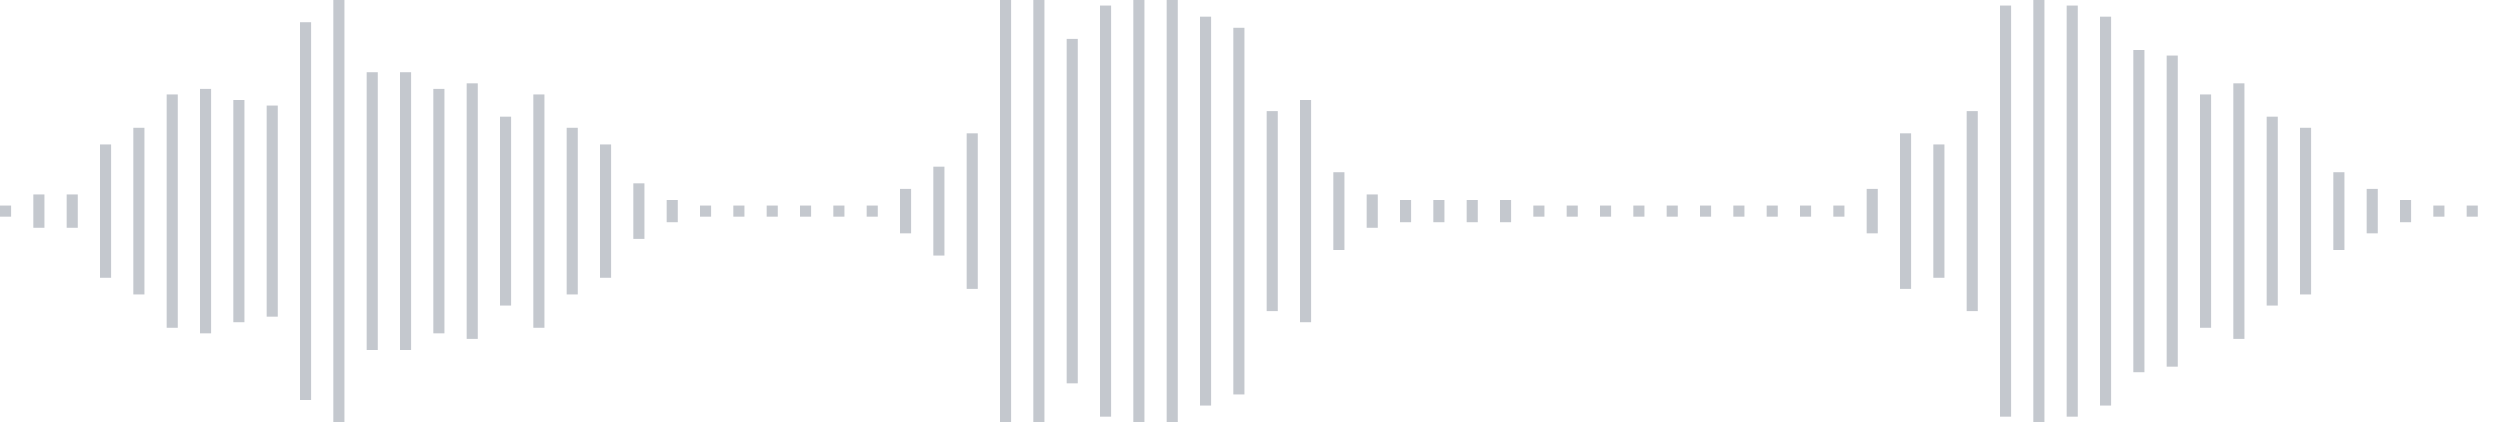<svg xmlns="http://www.w3.org/2000/svg" xmlns:xlink="http://www.w3/org/1999/xlink" viewBox="0 0 225 38" preserveAspectRatio="none" width="100%" height="100%" fill="#C4C8CE"><g id="waveform-8ae1c76d-d008-41e0-8a48-95d5adf05dee"><rect x="0" y="18.5" width="1" height="1"/><rect x="3" y="17.5" width="1" height="3"/><rect x="6" y="17.5" width="1" height="3"/><rect x="9" y="13.0" width="1" height="12"/><rect x="12" y="11.5" width="1" height="15"/><rect x="15" y="8.5" width="1" height="21"/><rect x="18" y="8.0" width="1" height="22"/><rect x="21" y="9.0" width="1" height="20"/><rect x="24" y="9.5" width="1" height="19"/><rect x="27" y="2.0" width="1" height="34"/><rect x="30" y="0.0" width="1" height="38"/><rect x="33" y="6.5" width="1" height="25"/><rect x="36" y="6.5" width="1" height="25"/><rect x="39" y="8.0" width="1" height="22"/><rect x="42" y="7.5" width="1" height="23"/><rect x="45" y="10.5" width="1" height="17"/><rect x="48" y="8.5" width="1" height="21"/><rect x="51" y="11.5" width="1" height="15"/><rect x="54" y="13.0" width="1" height="12"/><rect x="57" y="16.5" width="1" height="5"/><rect x="60" y="18.0" width="1" height="2"/><rect x="63" y="18.5" width="1" height="1"/><rect x="66" y="18.5" width="1" height="1"/><rect x="69" y="18.5" width="1" height="1"/><rect x="72" y="18.5" width="1" height="1"/><rect x="75" y="18.5" width="1" height="1"/><rect x="78" y="18.5" width="1" height="1"/><rect x="81" y="17.0" width="1" height="4"/><rect x="84" y="15.0" width="1" height="8"/><rect x="87" y="12.0" width="1" height="14"/><rect x="90" y="0.0" width="1" height="38"/><rect x="93" y="0.0" width="1" height="38"/><rect x="96" y="3.5" width="1" height="31"/><rect x="99" y="0.5" width="1" height="37"/><rect x="102" y="0.0" width="1" height="38"/><rect x="105" y="0.0" width="1" height="38"/><rect x="108" y="1.5" width="1" height="35"/><rect x="111" y="2.5" width="1" height="33"/><rect x="114" y="10.0" width="1" height="18"/><rect x="117" y="9.0" width="1" height="20"/><rect x="120" y="15.5" width="1" height="7"/><rect x="123" y="17.5" width="1" height="3"/><rect x="126" y="18.0" width="1" height="2"/><rect x="129" y="18.0" width="1" height="2"/><rect x="132" y="18.0" width="1" height="2"/><rect x="135" y="18.0" width="1" height="2"/><rect x="138" y="18.5" width="1" height="1"/><rect x="141" y="18.5" width="1" height="1"/><rect x="144" y="18.5" width="1" height="1"/><rect x="147" y="18.5" width="1" height="1"/><rect x="150" y="18.5" width="1" height="1"/><rect x="153" y="18.5" width="1" height="1"/><rect x="156" y="18.5" width="1" height="1"/><rect x="159" y="18.5" width="1" height="1"/><rect x="162" y="18.5" width="1" height="1"/><rect x="165" y="18.5" width="1" height="1"/><rect x="168" y="17.0" width="1" height="4"/><rect x="171" y="12.0" width="1" height="14"/><rect x="174" y="13.0" width="1" height="12"/><rect x="177" y="10.0" width="1" height="18"/><rect x="180" y="0.5" width="1" height="37"/><rect x="183" y="0.0" width="1" height="38"/><rect x="186" y="0.5" width="1" height="37"/><rect x="189" y="1.5" width="1" height="35"/><rect x="192" y="4.5" width="1" height="29"/><rect x="195" y="5.0" width="1" height="28"/><rect x="198" y="8.5" width="1" height="21"/><rect x="201" y="7.5" width="1" height="23"/><rect x="204" y="10.5" width="1" height="17"/><rect x="207" y="11.5" width="1" height="15"/><rect x="210" y="15.5" width="1" height="7"/><rect x="213" y="17.0" width="1" height="4"/><rect x="216" y="18.0" width="1" height="2"/><rect x="219" y="18.5" width="1" height="1"/><rect x="222" y="18.5" width="1" height="1"/></g></svg>
